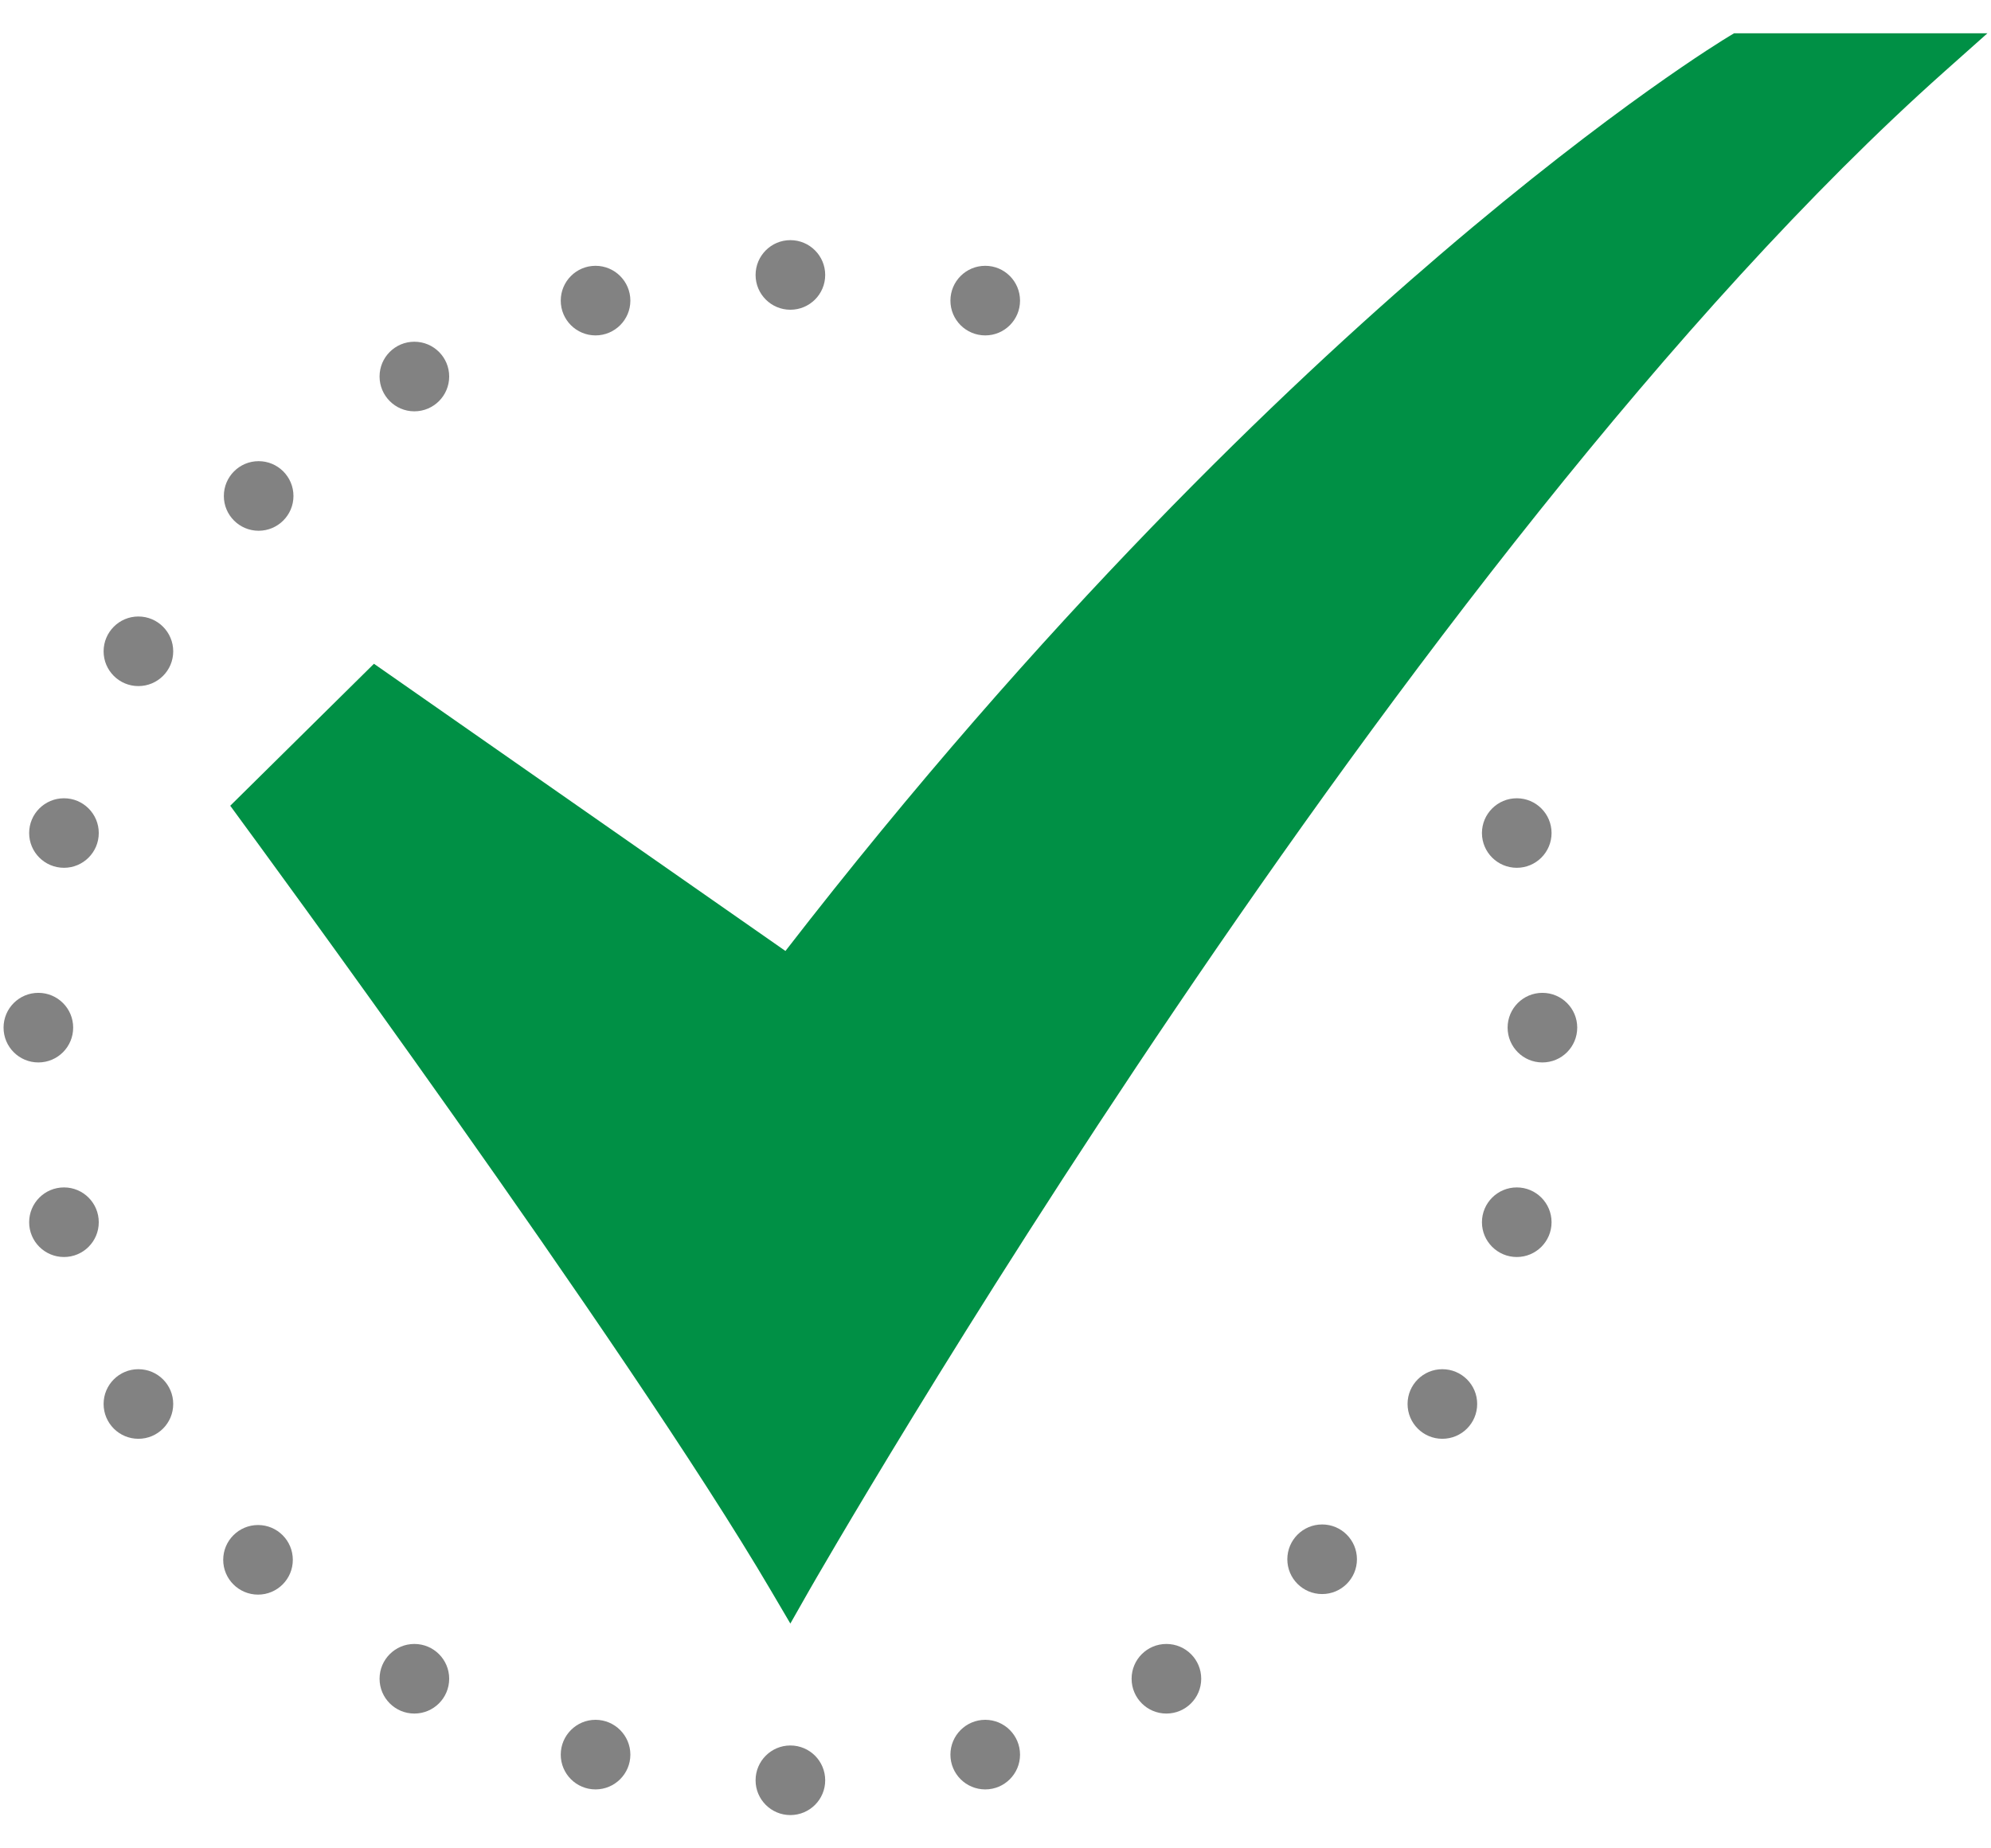 <svg width="28" height="26" viewBox="0 0 28 26" fill="none" xmlns="http://www.w3.org/2000/svg">
<path d="M11.115 22.838L10.845 22.379C8.825 18.936 3.449 11.622 3.395 11.549L3.238 11.334L5.259 9.337L11.046 13.377C14.673 8.69 18.052 5.464 20.262 3.574C22.704 1.485 24.25 0.55 24.314 0.512L24.387 0.468H27.95L27.347 1.005C19.727 7.792 11.461 22.23 11.378 22.375L11.115 22.838Z" fill="#009045"/>
<path d="M11.115 4.357C11.386 4.357 11.605 4.138 11.605 3.868C11.605 3.598 11.386 3.378 11.115 3.378C10.845 3.378 10.626 3.598 10.626 3.868C10.626 4.138 10.845 4.357 11.115 4.357Z" fill="#828282"/>
<path d="M11.115 25.532C11.386 25.532 11.605 25.313 11.605 25.043C11.605 24.772 11.386 24.553 11.115 24.553C10.845 24.553 10.626 24.772 10.626 25.043C10.626 25.313 10.845 25.532 11.115 25.532Z" fill="#828282"/>
<path d="M0.539 14.945C0.81 14.945 1.029 14.726 1.029 14.455C1.029 14.185 0.81 13.966 0.539 13.966C0.269 13.966 0.05 14.185 0.05 14.455C0.05 14.726 0.269 14.945 0.539 14.945Z" fill="#828282"/>
<path d="M21.691 14.945C21.962 14.945 22.181 14.726 22.181 14.455C22.181 14.185 21.962 13.966 21.691 13.966C21.421 13.966 21.202 14.185 21.202 14.455C21.202 14.726 21.421 14.945 21.691 14.945Z" fill="#828282"/>
<path d="M3.629 22.431C3.899 22.431 4.118 22.212 4.118 21.942C4.118 21.671 3.899 21.452 3.629 21.452C3.359 21.452 3.139 21.671 3.139 21.942C3.139 22.212 3.359 22.431 3.629 22.431Z" fill="#828282"/>
<path d="M3.637 7.466C3.907 7.466 4.127 7.247 4.127 6.977C4.127 6.706 3.907 6.487 3.637 6.487C3.367 6.487 3.148 6.706 3.148 6.977C3.148 7.247 3.367 7.466 3.637 7.466Z" fill="#828282"/>
<path d="M18.594 22.423C18.864 22.423 19.083 22.204 19.083 21.934C19.083 21.663 18.864 21.444 18.594 21.444C18.323 21.444 18.104 21.663 18.104 21.934C18.104 22.204 18.323 22.423 18.594 22.423Z" fill="#828282"/>
<path d="M1.946 9.651C2.217 9.651 2.436 9.432 2.436 9.162C2.436 8.892 2.217 8.672 1.946 8.672C1.676 8.672 1.457 8.892 1.457 9.162C1.457 9.432 1.676 9.651 1.946 9.651Z" fill="#828282"/>
<path d="M20.284 20.239C20.555 20.239 20.774 20.02 20.774 19.749C20.774 19.479 20.555 19.26 20.284 19.26C20.014 19.26 19.795 19.479 19.795 19.749C19.795 20.02 20.014 20.239 20.284 20.239Z" fill="#828282"/>
<path d="M5.827 24.104C6.098 24.104 6.317 23.885 6.317 23.614C6.317 23.344 6.098 23.125 5.827 23.125C5.557 23.125 5.338 23.344 5.338 23.614C5.338 23.885 5.557 24.104 5.827 24.104Z" fill="#828282"/>
<path d="M8.375 4.718C8.645 4.718 8.865 4.499 8.865 4.229C8.865 3.958 8.645 3.739 8.375 3.739C8.105 3.739 7.886 3.958 7.886 4.229C7.886 4.499 8.105 4.718 8.375 4.718Z" fill="#828282"/>
<path d="M13.856 25.171C14.126 25.171 14.345 24.952 14.345 24.682C14.345 24.412 14.126 24.192 13.856 24.192C13.585 24.192 13.366 24.412 13.366 24.682C13.366 24.952 13.585 25.171 13.856 25.171Z" fill="#828282"/>
<path d="M0.9 17.682C1.17 17.682 1.389 17.463 1.389 17.193C1.389 16.922 1.17 16.703 0.9 16.703C0.629 16.703 0.41 16.922 0.41 17.193C0.41 17.463 0.629 17.682 0.9 17.682Z" fill="#828282"/>
<path d="M21.331 12.207C21.601 12.207 21.82 11.988 21.82 11.718C21.82 11.448 21.601 11.229 21.331 11.229C21.061 11.229 20.841 11.448 20.841 11.718C20.841 11.988 21.061 12.207 21.331 12.207Z" fill="#828282"/>
<path d="M1.946 20.239C2.217 20.239 2.436 20.02 2.436 19.749C2.436 19.479 2.217 19.26 1.946 19.26C1.676 19.26 1.457 19.479 1.457 19.749C1.457 20.02 1.676 20.239 1.946 20.239Z" fill="#828282"/>
<path d="M16.403 24.104C16.674 24.104 16.893 23.885 16.893 23.614C16.893 23.344 16.674 23.125 16.403 23.125C16.133 23.125 15.914 23.344 15.914 23.614C15.914 23.885 16.133 24.104 16.403 24.104Z" fill="#828282"/>
<path d="M5.827 5.786C6.098 5.786 6.317 5.566 6.317 5.296C6.317 5.026 6.098 4.807 5.827 4.807C5.557 4.807 5.338 5.026 5.338 5.296C5.338 5.566 5.557 5.786 5.827 5.786Z" fill="#828282"/>
<path d="M13.856 4.718C14.126 4.718 14.345 4.499 14.345 4.229C14.345 3.958 14.126 3.739 13.856 3.739C13.585 3.739 13.366 3.958 13.366 4.229C13.366 4.499 13.585 4.718 13.856 4.718Z" fill="#828282"/>
<path d="M8.375 25.171C8.645 25.171 8.865 24.952 8.865 24.682C8.865 24.412 8.645 24.192 8.375 24.192C8.105 24.192 7.886 24.412 7.886 24.682C7.886 24.952 8.105 25.171 8.375 25.171Z" fill="#828282"/>
<path d="M21.331 17.682C21.601 17.682 21.82 17.463 21.82 17.193C21.82 16.922 21.601 16.703 21.331 16.703C21.061 16.703 20.841 16.922 20.841 17.193C20.841 17.463 21.061 17.682 21.331 17.682Z" fill="#828282"/>
<path d="M0.9 12.207C1.17 12.207 1.389 11.988 1.389 11.718C1.389 11.448 1.17 11.229 0.9 11.229C0.629 11.229 0.41 11.448 0.41 11.718C0.41 11.988 0.629 12.207 0.9 12.207Z" fill="#828282"/>
</svg>
